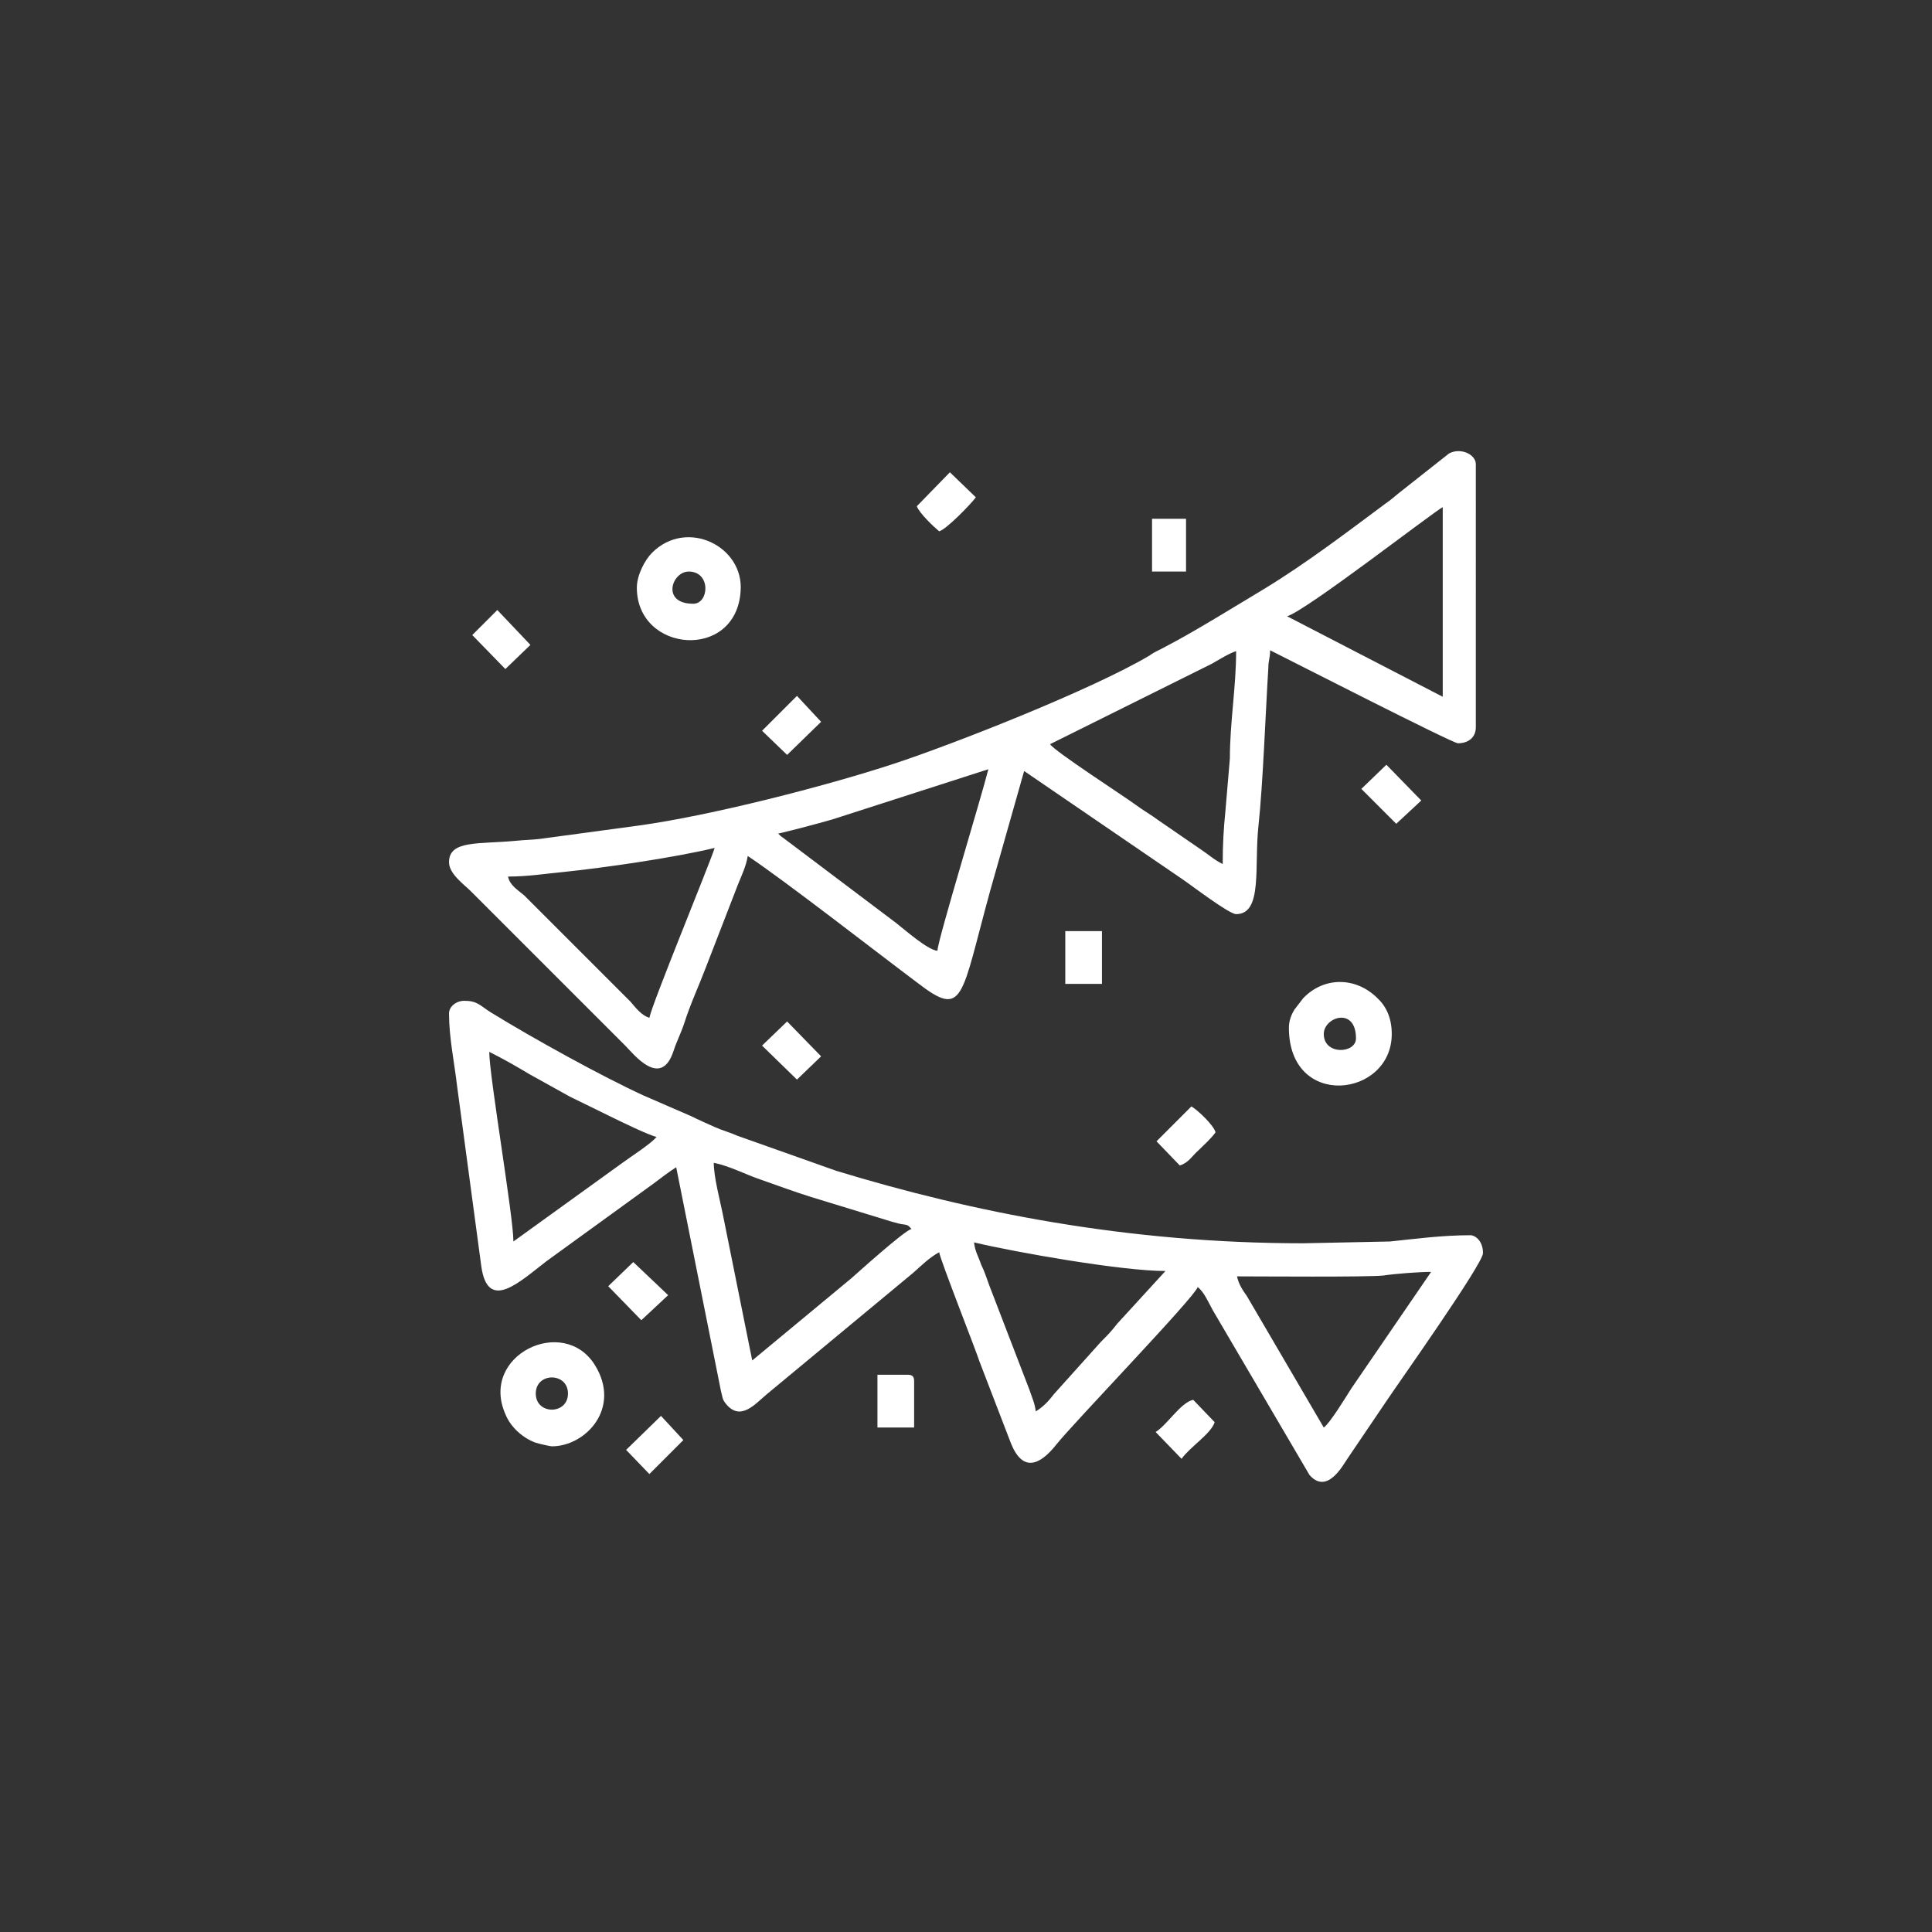 <?xml version="1.0" encoding="utf-8"?>
<!-- Generator: Adobe Illustrator 25.2.0, SVG Export Plug-In . SVG Version: 6.00 Build 0)  -->
<svg version="1.1" id="Layer_1" xmlns="http://www.w3.org/2000/svg" xmlns:xlink="http://www.w3.org/1999/xlink" x="0px" y="0px"
	 viewBox="0 0 216 216" style="enable-background:new 0 0 216 216;" xml:space="preserve">
<rect x="0" y="0" width="216" height="216" fill="#333333" stroke="none"/>
<style type="text/css">
	.st0{fill-rule:evenodd;clip-rule:evenodd;fill:#FFFFFF;}
</style>
<g>
	<path class="st0" d="M50.2,96.4c0,1.3,1.7,2.5,2.4,3.2l17.3,17.3c0.9,0.9,4,4.9,5.4,0.6c0.4-1.2,0.8-1.9,1.2-3.1
		c0.7-2.2,1.6-4.1,2.4-6.2l3.6-9.3c0.4-1,0.9-2,1.1-3.2c4.2,2.8,14.2,10.6,19,14.2c5.2,4,4.8,1.7,8.1-10.3l3.8-13.4l17.7,12.1
		c0.9,0.6,5.2,3.9,6,3.9c3,0,2-5.3,2.5-9.9c0.5-4.6,0.8-12.8,1.1-17.6c0-0.9,0.2-1.1,0.2-2c2,1,20.4,10.4,21,10.4c1.1,0,2-0.6,2-1.8
		V51.9c0-1.1-1.7-1.9-3-1.2l-5.7,4.5c-0.5,0.4-0.8,0.7-1.4,1.1c-4.3,3.2-8.9,6.7-13.5,9.5c-3,1.8-8,4.9-11.1,6.5
		c-0.7,0.4-1.1,0.5-1.8,1c-6.4,3.8-21.9,9.9-28.6,12.1c-7.6,2.5-20.5,5.8-28.5,6.9l-11.1,1.5c-0.9,0.1-1.6,0.1-2.6,0.2
		C53.5,94.4,50.2,93.9,50.2,96.4 M143.9,68.9c2.1-0.6,16.4-11.7,17.4-12.2v21.2L143.9,68.9z M136.7,96.6c-1-0.5-1.5-1-2.4-1.6
		l-4.8-3.3c-0.8-0.6-1.7-1.1-2.5-1.7c-1.5-1.1-9.1-6-9.6-6.8l18.1-9c0.7-0.4,2-1.2,2.7-1.4c0,4-0.7,8-0.7,12l-0.5,5.9
		C136.8,92.7,136.7,94.4,136.7,96.6z M104.8,106.3c-1.1-0.1-3.7-2.4-4.6-3.1l-12.6-9.5c-0.3-0.2-0.4-0.3-0.6-0.5
		c2.1-0.5,4-1,6.1-1.6l17.4-5.6C109.7,89.2,104.9,104.9,104.8,106.3z M72.6,113.8c-0.9-0.3-1.5-1.1-2.1-1.8l-11.9-11.9
		C57.9,99.5,57,99,56.8,98c2.2,0,4-0.3,6.1-0.5c4.8-0.5,12.4-1.6,17-2.7C79.3,96.7,72.9,112.2,72.6,113.8z"/>
	<path class="st0" d="M50.2,113.3c0,2.7,0.6,5.5,0.9,8.1l2.7,20.1c0.7,5.3,4.3,1.8,7.3-0.5l12-8.7c0.8-0.6,1.7-1.3,2.5-1.8l5,25
		c0.2,0.7,0.1,0.9,0.6,1.5c1.6,1.9,3.2,0,4.5-1.1l16.4-13.6c0.9-0.8,1.8-1.7,2.9-2.3c0.1,0.8,4.2,11.2,4.5,12.2l3.5,9.1
		c1.3,3.3,3.2,2.6,5.1,0.2c1.9-2.4,15.5-16.5,15.8-17.6c0.7,0.5,1.2,1.7,1.7,2.6l10.8,18.4c2,2.3,3.8-1.2,4.3-1.9l4.4-6.5
		c1.2-1.8,10.7-15.2,10.7-16.4c0-1.4-0.9-2-1.4-2c-3.2,0-6.1,0.4-9,0.7l-9.7,0.2c-19.7,0-37.1-3.5-52.2-8.1l-11-3.9
		c-0.9-0.4-1.7-0.6-2.6-1c-0.9-0.4-1.8-0.8-2.6-1.2c-1.8-0.8-3.5-1.5-5.3-2.3c-4.6-2.1-12.4-6.4-17.1-9.3c-1-0.6-1.5-1.3-2.8-1.3
		C51.1,111.8,50.2,112.5,50.2,113.3 M54.7,117.6c1.6,0.8,3,1.6,4.5,2.5l4.5,2.5c1.6,0.8,3.1,1.5,4.7,2.3c0.8,0.4,4.3,2.1,5,2.2
		c-0.5,0.7-3,2.3-3.8,2.9l-12.2,8.8C57.4,136,54.7,120.3,54.7,117.6z M79.8,130c1.9,0.4,3.5,1.3,5.3,1.9c2,0.7,3.6,1.3,5.5,1.9
		l8.5,2.6c0.6,0.2,0.7,0.2,1.4,0.4c0.9,0.2,0.9,0,1.4,0.6c-0.8,0.2-5.8,4.7-6.7,5.5l-11.1,9.2l-3.3-16.4
		C80.5,134.2,79.8,131.6,79.8,130z M108.9,138.9c4.6,1.1,16.5,3.2,21.4,3.2l-5.4,5.9c-0.7,0.9-1,1.2-1.8,2l-5.3,5.9
		c-0.6,0.8-1.2,1.4-2,1.9c-0.1-0.9-0.4-1.5-0.7-2.4l-4.5-11.7c-0.3-0.8-0.5-1.5-0.9-2.3C109.4,140.5,109,139.9,108.9,138.9z
		 M148,159.6l-8.6-14.7c-0.5-0.7-0.9-1.3-1.1-2.2c2.2,0,14.8,0.1,16.4-0.1c1.3-0.2,4-0.4,5.3-0.4l-8.9,13
		C150.4,156.3,148.7,159.1,148,159.6z"/>
	<path class="st0" d="M71.2,65.7c0,7.3,11.1,8.2,11.6,0.4c0.4-5-6-8.2-9.9-4.3C72.1,62.6,71.2,64.3,71.2,65.7 M77.5,67.5
		c-3.6,0-2.4-3.6-0.5-3.6C79.5,63.9,79.3,67.5,77.5,67.5z"/>
	<path class="st0" d="M144.1,114.9c0,9.2,11.5,7.8,11.5,0.7c0-1.9-0.7-3.2-1.7-4.1c-2.4-2.3-5.9-2.3-8.2,0.1l-1,1.3
		C144.4,113.4,144.1,114.1,144.1,114.9 M148,115.6c0-1.9,3.6-3.1,3.6,0.5C151.6,117.8,148,118,148,115.6z"/>
	<path class="st0" d="M61.7,161.7c3.8,0,7.8-4.3,4.8-9.1c-3.5-5.6-12.9-1.1-10,5.5c0.6,1.5,2,2.7,3.4,3.2
		C60.2,161.4,61.5,161.7,61.7,161.7 M59.9,155.8c0-2.4,3.6-2.4,3.6,0C63.5,158.2,59.9,158.2,59.9,155.8z"/>
	<rect x="119.1" y="104.1" class="st0" width="4.1" height="5.9"/>
	<path class="st0" d="M98.1,159.6h4.1v-5.2c0-0.5-0.2-0.7-0.7-0.7h-3.4V159.6z"/>
	<path class="st0" d="M102.5,56.6c0.3,0.8,1.9,2.3,2.5,2.8c0.8-0.2,3.6-3.1,4.1-3.8l-2.9-2.8L102.5,56.6z"/>
	<rect x="128.8" y="58" class="st0" width="3.8" height="5.9"/>
	<path class="st0" d="M129.3,127.6l2.6,2.7c1-0.3,1.4-1.1,2.1-1.7c0.7-0.7,1.3-1.2,1.9-2c-0.2-0.8-2-2.5-2.7-2.9L129.3,127.6z"/>
	<path class="st0" d="M129.2,160.1l2.9,3c0.9-1.3,3.3-2.8,3.7-4.1l-2.4-2.5C132,156.8,130.5,159.3,129.2,160.1"/>
	<polygon class="st0" points="68,143.8 71.7,147.6 74.7,144.8 70.8,141.1 	"/>
	<polygon class="st0" points="85.2,81.7 88,84.4 91.8,80.7 89.1,77.8 	"/>
	<polygon class="st0" points="152.2,88.2 156.1,92.1 158.9,89.5 155,85.5 	"/>
	<polygon class="st0" points="85.2,116.9 89.1,120.7 91.8,118.1 88,114.2 	"/>
	<polygon class="st0" points="52.8,71 56.5,74.8 59.3,72.1 55.6,68.2 	"/>
	<polygon class="st0" points="70,162.1 72.6,164.8 76.4,161 73.9,158.3 	"/>
</g>
</svg>
